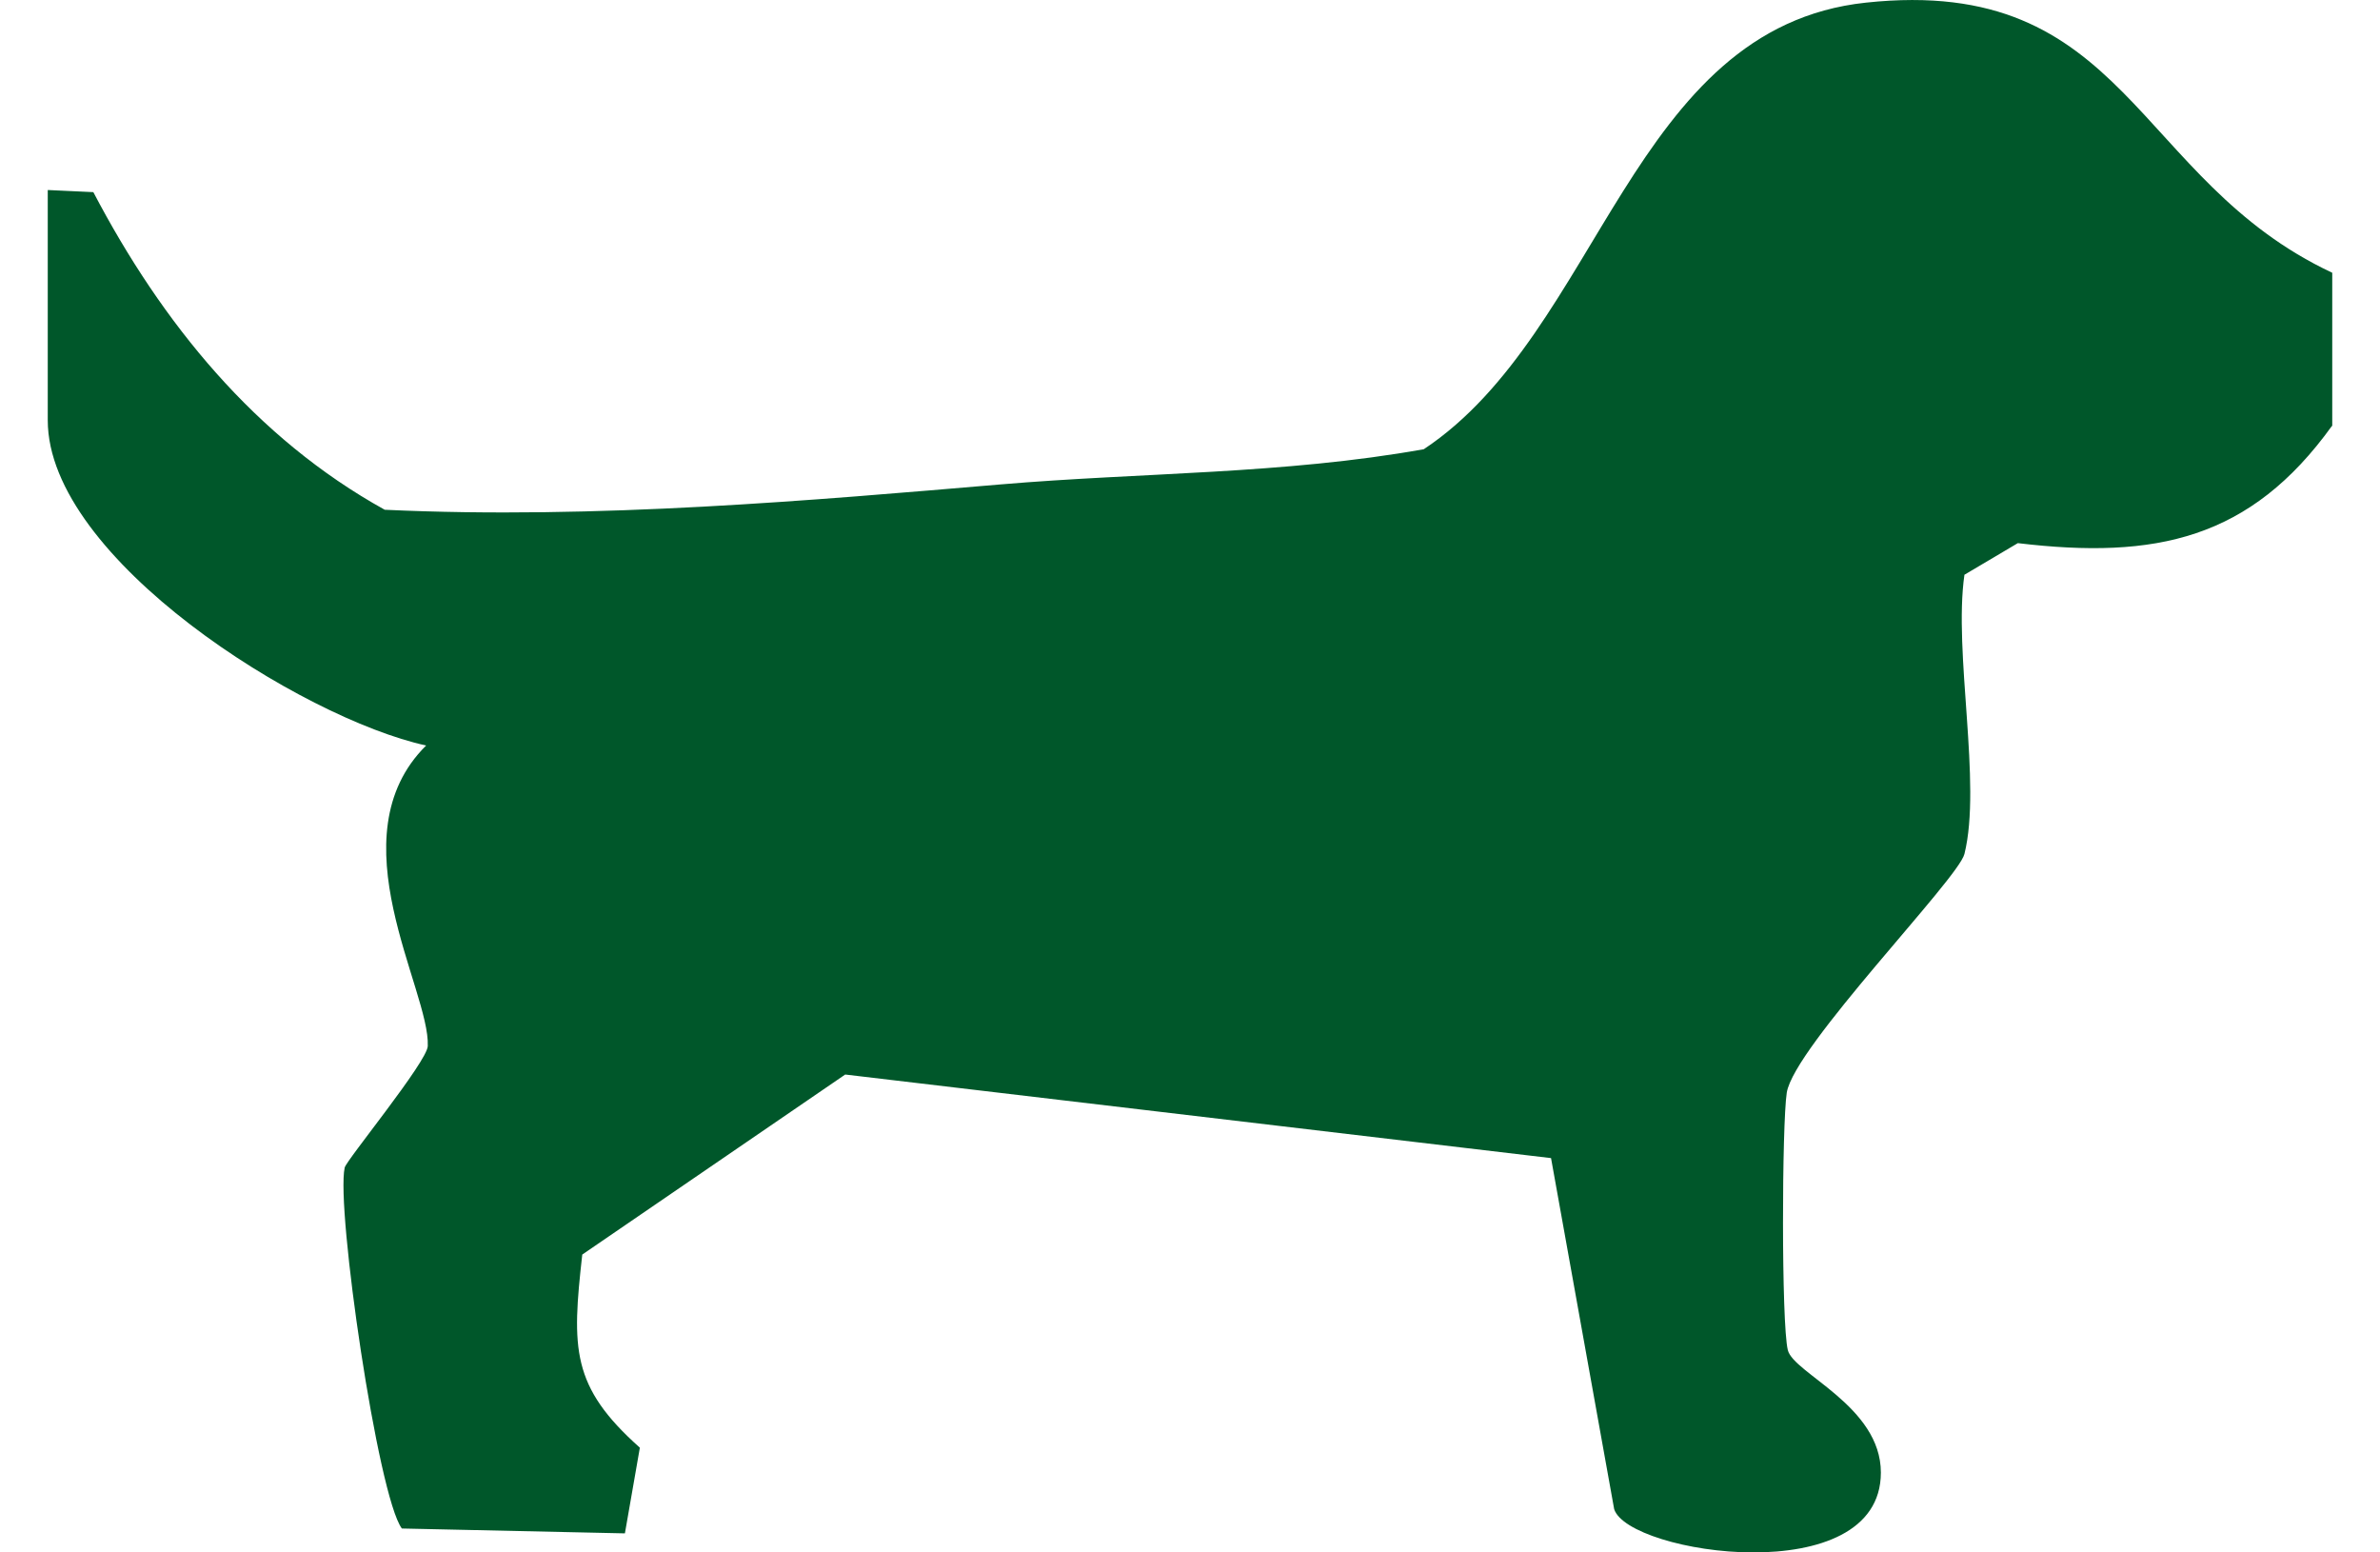 <svg width="46" height="30" viewBox="0 0 46 30" fill="none" xmlns="http://www.w3.org/2000/svg">
<path d="M45.073 8.228C43.495 10.422 41.667 10.814 39 10.496L37.968 11.107C37.752 12.612 38.307 15.141 37.968 16.503C37.85 16.985 34.673 20.231 34.534 21.116C34.44 21.732 34.428 25.562 34.554 26.088C34.66 26.54 36.353 27.169 36.353 28.457C36.353 30.762 31.471 30.032 31.198 29.163L29.978 22.38L16.336 20.765L11.254 24.244C11.05 26.059 11.038 26.793 12.367 27.976L12.078 29.632L7.767 29.538C7.302 28.914 6.49 23.351 6.662 22.564C6.69 22.425 8.256 20.52 8.268 20.215C8.313 19.13 6.458 16.169 8.236 14.407C5.834 13.881 0.923 10.797 0.923 8.122V3.672L1.804 3.713C3.13 6.242 4.94 8.469 7.436 9.851C11.523 10.043 15.761 9.664 19.329 9.362C22.062 9.129 24.811 9.166 27.519 8.681C30.941 6.409 31.52 0.536 36.063 0.051C41.125 -0.492 41.239 3.472 45.077 5.271V8.24L45.073 8.228Z" fill="#00572A"/>
</svg>
